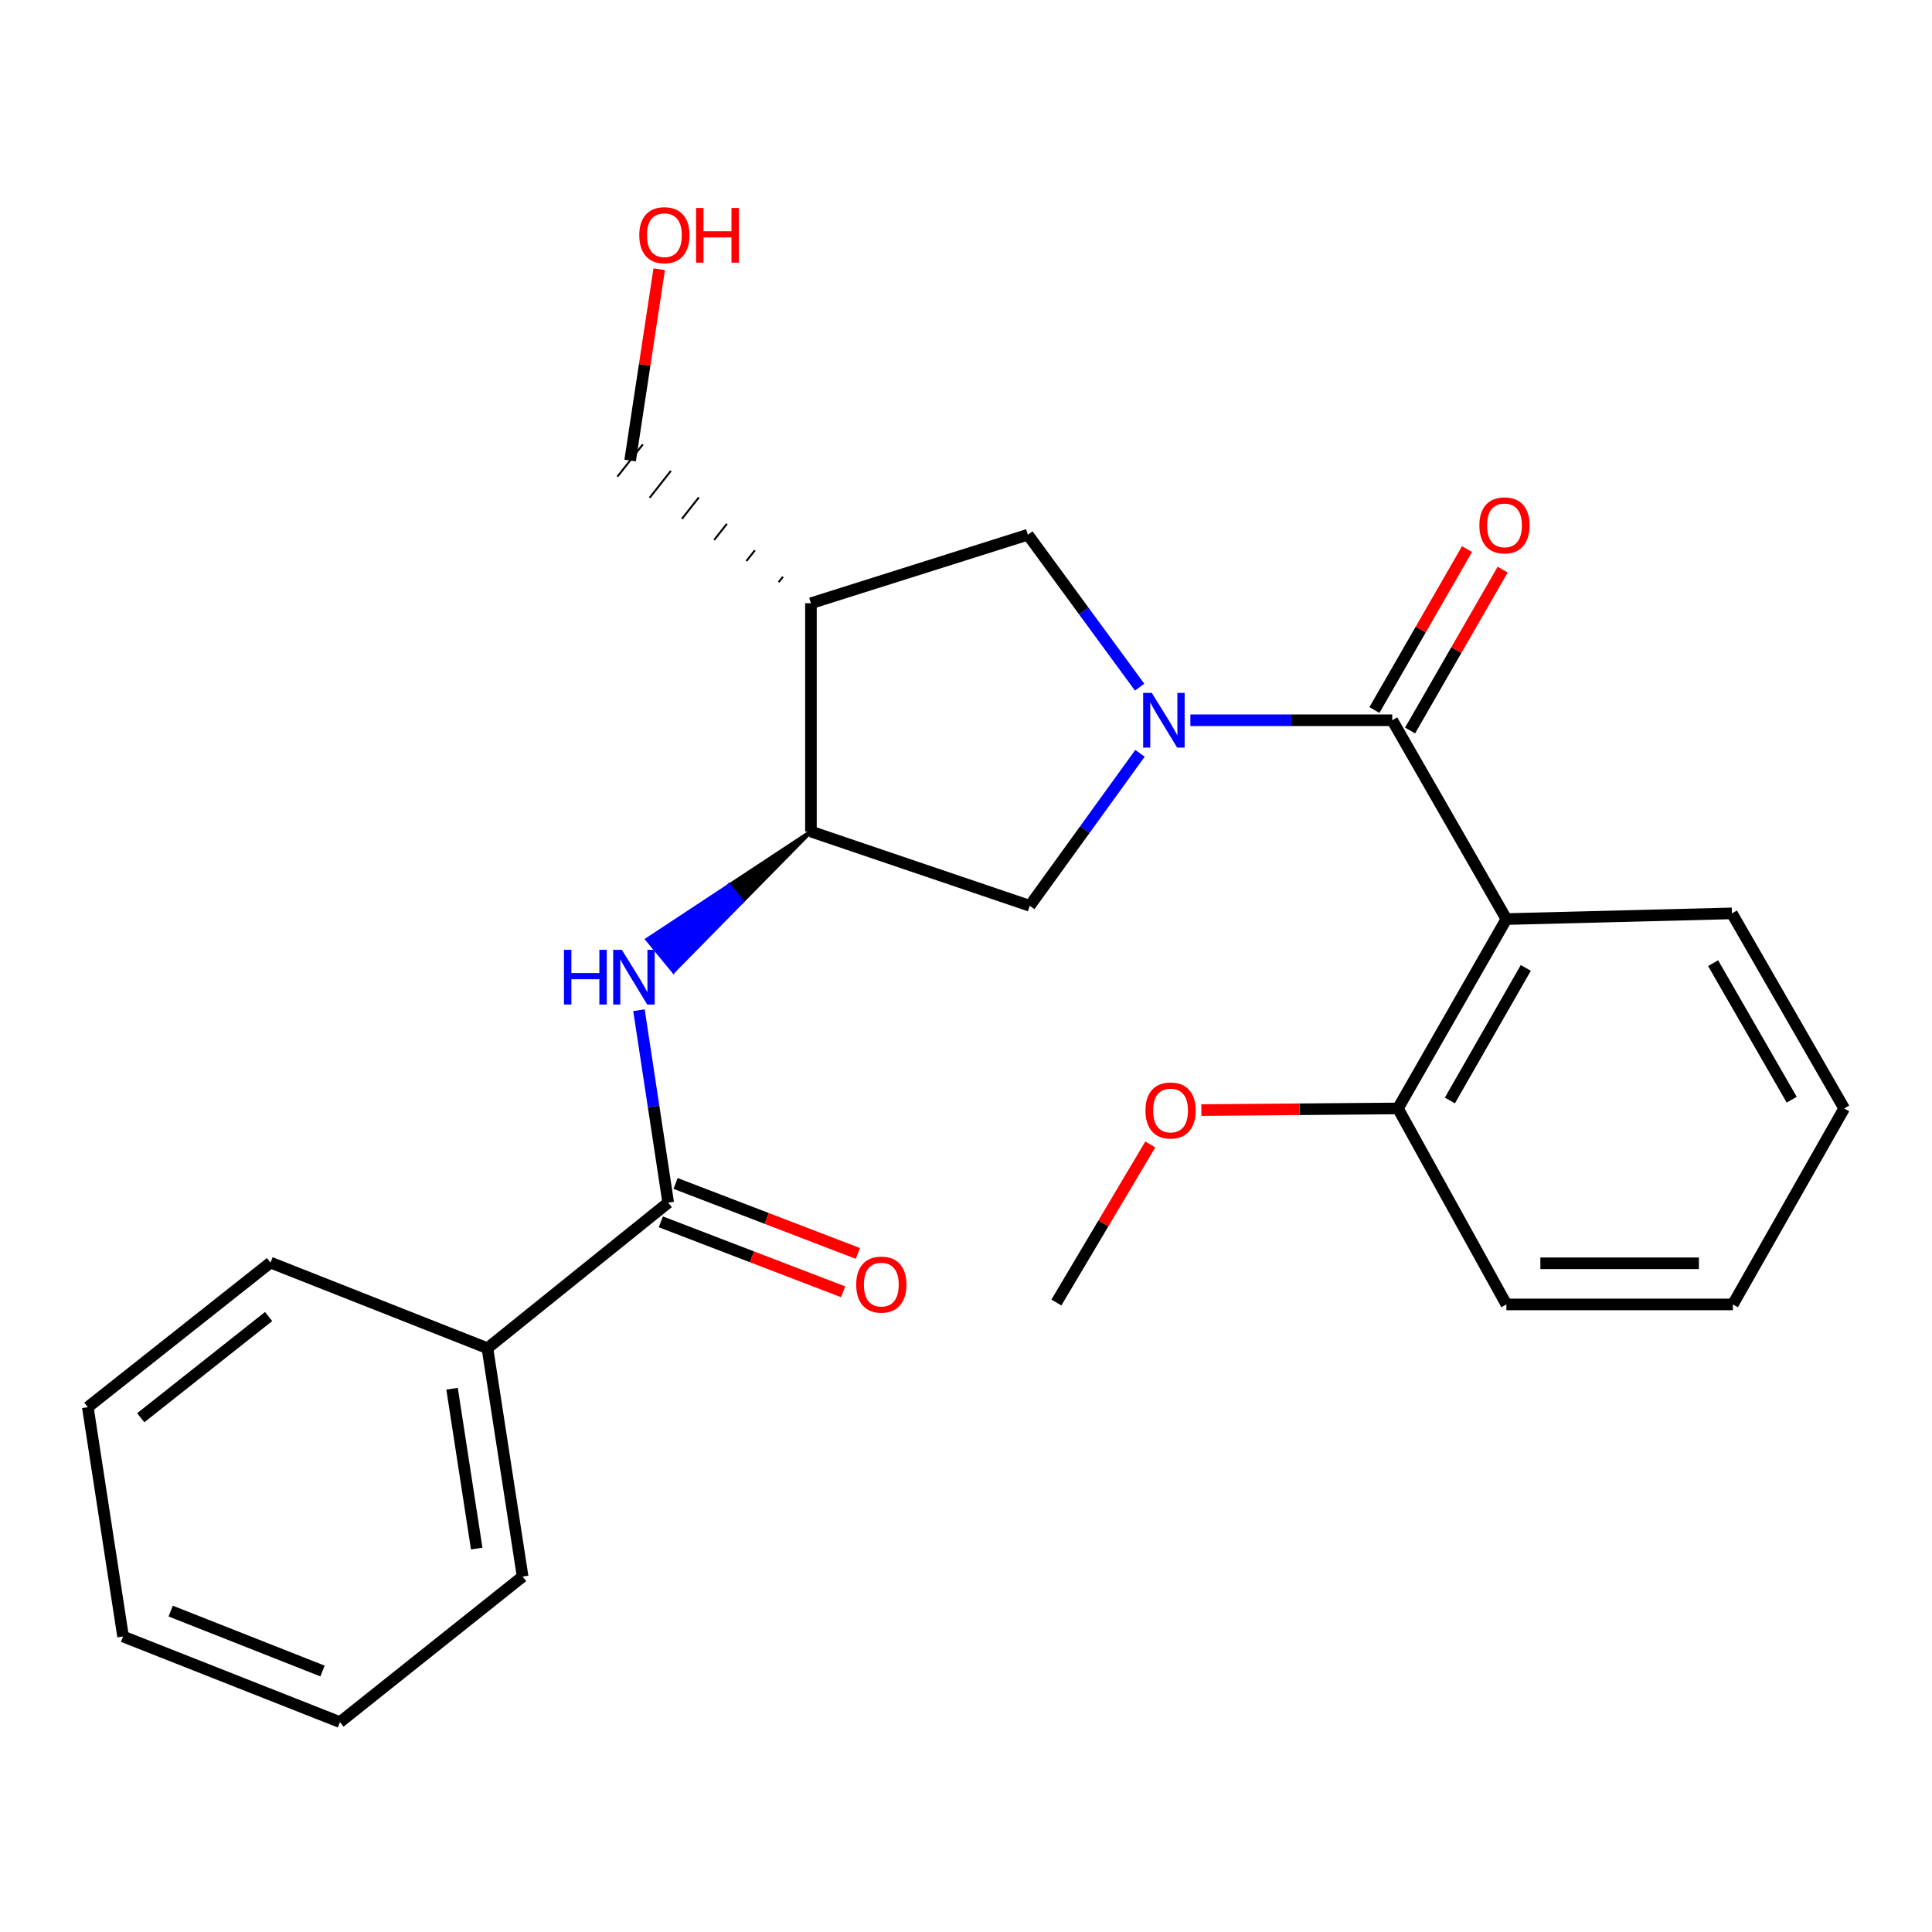 <?xml version='1.0' encoding='iso-8859-1'?>
<svg version='1.1' baseProfile='full'
              xmlns='http://www.w3.org/2000/svg'
                      xmlns:rdkit='http://www.rdkit.org/xml'
                      xmlns:xlink='http://www.w3.org/1999/xlink'
                  xml:space='preserve'
width='1000px' height='1000px' viewBox='0 0 1000 1000'>
<!-- END OF HEADER -->
<rect style='opacity:1.0;fill:#FFFFFF;stroke:none' width='1000' height='1000' x='0' y='0'> </rect>
<path class='bond-0' d='M 616.125,372.805 L 668.373,372.805' style='fill:none;fill-rule:evenodd;stroke:#0000FF;stroke-width:6px;stroke-linecap:butt;stroke-linejoin:miter;stroke-opacity:1' />
<path class='bond-0' d='M 668.373,372.805 L 720.622,372.805' style='fill:none;fill-rule:evenodd;stroke:#000000;stroke-width:6px;stroke-linecap:butt;stroke-linejoin:miter;stroke-opacity:1' />
<path class='bond-6' d='M 589.866,355.668 L 560.942,316.219' style='fill:none;fill-rule:evenodd;stroke:#0000FF;stroke-width:6px;stroke-linecap:butt;stroke-linejoin:miter;stroke-opacity:1' />
<path class='bond-6' d='M 560.942,316.219 L 532.019,276.771' style='fill:none;fill-rule:evenodd;stroke:#000000;stroke-width:6px;stroke-linecap:butt;stroke-linejoin:miter;stroke-opacity:1' />
<path class='bond-7' d='M 590.051,389.927 L 561.526,429.383' style='fill:none;fill-rule:evenodd;stroke:#0000FF;stroke-width:6px;stroke-linecap:butt;stroke-linejoin:miter;stroke-opacity:1' />
<path class='bond-7' d='M 561.526,429.383 L 533,468.838' style='fill:none;fill-rule:evenodd;stroke:#000000;stroke-width:6px;stroke-linecap:butt;stroke-linejoin:miter;stroke-opacity:1' />
<path class='bond-1' d='M 720.622,372.805 L 779.706,475.708' style='fill:none;fill-rule:evenodd;stroke:#000000;stroke-width:6px;stroke-linecap:butt;stroke-linejoin:miter;stroke-opacity:1' />
<path class='bond-9' d='M 729.845,378.113 L 753.811,336.473' style='fill:none;fill-rule:evenodd;stroke:#000000;stroke-width:6px;stroke-linecap:butt;stroke-linejoin:miter;stroke-opacity:1' />
<path class='bond-9' d='M 753.811,336.473 L 777.776,294.833' style='fill:none;fill-rule:evenodd;stroke:#FF0000;stroke-width:6px;stroke-linecap:butt;stroke-linejoin:miter;stroke-opacity:1' />
<path class='bond-9' d='M 711.399,367.496 L 735.365,325.856' style='fill:none;fill-rule:evenodd;stroke:#000000;stroke-width:6px;stroke-linecap:butt;stroke-linejoin:miter;stroke-opacity:1' />
<path class='bond-9' d='M 735.365,325.856 L 759.33,284.216' style='fill:none;fill-rule:evenodd;stroke:#FF0000;stroke-width:6px;stroke-linecap:butt;stroke-linejoin:miter;stroke-opacity:1' />
<path class='bond-8' d='M 779.706,475.708 L 723.566,573.728' style='fill:none;fill-rule:evenodd;stroke:#000000;stroke-width:6px;stroke-linecap:butt;stroke-linejoin:miter;stroke-opacity:1' />
<path class='bond-8' d='M 789.753,500.988 L 750.455,569.602' style='fill:none;fill-rule:evenodd;stroke:#000000;stroke-width:6px;stroke-linecap:butt;stroke-linejoin:miter;stroke-opacity:1' />
<path class='bond-12' d='M 779.706,475.708 L 896.431,472.764' style='fill:none;fill-rule:evenodd;stroke:#000000;stroke-width:6px;stroke-linecap:butt;stroke-linejoin:miter;stroke-opacity:1' />
<path class='bond-2' d='M 345.864,622.49 L 338.296,572.688' style='fill:none;fill-rule:evenodd;stroke:#000000;stroke-width:6px;stroke-linecap:butt;stroke-linejoin:miter;stroke-opacity:1' />
<path class='bond-2' d='M 338.296,572.688 L 330.728,522.887' style='fill:none;fill-rule:evenodd;stroke:#0000FF;stroke-width:6px;stroke-linecap:butt;stroke-linejoin:miter;stroke-opacity:1' />
<path class='bond-10' d='M 342.05,632.424 L 389.226,650.533' style='fill:none;fill-rule:evenodd;stroke:#000000;stroke-width:6px;stroke-linecap:butt;stroke-linejoin:miter;stroke-opacity:1' />
<path class='bond-10' d='M 389.226,650.533 L 436.402,668.642' style='fill:none;fill-rule:evenodd;stroke:#FF0000;stroke-width:6px;stroke-linecap:butt;stroke-linejoin:miter;stroke-opacity:1' />
<path class='bond-10' d='M 349.677,612.555 L 396.853,630.663' style='fill:none;fill-rule:evenodd;stroke:#000000;stroke-width:6px;stroke-linecap:butt;stroke-linejoin:miter;stroke-opacity:1' />
<path class='bond-10' d='M 396.853,630.663 L 444.029,648.772' style='fill:none;fill-rule:evenodd;stroke:#FF0000;stroke-width:6px;stroke-linecap:butt;stroke-linejoin:miter;stroke-opacity:1' />
<path class='bond-11' d='M 345.864,622.49 L 252.29,697.831' style='fill:none;fill-rule:evenodd;stroke:#000000;stroke-width:6px;stroke-linecap:butt;stroke-linejoin:miter;stroke-opacity:1' />
<path class='bond-3' d='M 419.739,430.411 L 377.406,458.347 L 384.167,466.565 Z' style='fill:#000000;fill-rule:evenodd;fill-opacity:1;stroke:#000000;stroke-width:2px;stroke-linecap:butt;stroke-linejoin:miter;stroke-opacity:1;' />
<path class='bond-3' d='M 377.406,458.347 L 348.594,502.719 L 335.073,486.283 Z' style='fill:#0000FF;fill-rule:evenodd;fill-opacity:1;stroke:#0000FF;stroke-width:2px;stroke-linecap:butt;stroke-linejoin:miter;stroke-opacity:1;' />
<path class='bond-3' d='M 377.406,458.347 L 384.167,466.565 L 348.594,502.719 Z' style='fill:#0000FF;fill-rule:evenodd;fill-opacity:1;stroke:#0000FF;stroke-width:2px;stroke-linecap:butt;stroke-linejoin:miter;stroke-opacity:1;' />
<path class='bond-4' d='M 419.739,430.411 L 533,468.838' style='fill:none;fill-rule:evenodd;stroke:#000000;stroke-width:6px;stroke-linecap:butt;stroke-linejoin:miter;stroke-opacity:1' />
<path class='bond-25' d='M 419.739,430.411 L 419.739,312.243' style='fill:none;fill-rule:evenodd;stroke:#000000;stroke-width:6px;stroke-linecap:butt;stroke-linejoin:miter;stroke-opacity:1' />
<path class='bond-5' d='M 419.739,312.243 L 532.019,276.771' style='fill:none;fill-rule:evenodd;stroke:#000000;stroke-width:6px;stroke-linecap:butt;stroke-linejoin:miter;stroke-opacity:1' />
<path class='bond-13' d='M 405.241,298.538 L 403.043,301.322' style='fill:none;fill-rule:evenodd;stroke:#000000;stroke-width:1.0px;stroke-linecap:butt;stroke-linejoin:miter;stroke-opacity:1' />
<path class='bond-13' d='M 390.742,284.833 L 386.346,290.402' style='fill:none;fill-rule:evenodd;stroke:#000000;stroke-width:1.0px;stroke-linecap:butt;stroke-linejoin:miter;stroke-opacity:1' />
<path class='bond-13' d='M 376.243,271.129 L 369.65,279.481' style='fill:none;fill-rule:evenodd;stroke:#000000;stroke-width:1.0px;stroke-linecap:butt;stroke-linejoin:miter;stroke-opacity:1' />
<path class='bond-13' d='M 361.744,257.424 L 352.953,268.561' style='fill:none;fill-rule:evenodd;stroke:#000000;stroke-width:1.0px;stroke-linecap:butt;stroke-linejoin:miter;stroke-opacity:1' />
<path class='bond-13' d='M 347.246,243.719 L 336.257,257.64' style='fill:none;fill-rule:evenodd;stroke:#000000;stroke-width:1.0px;stroke-linecap:butt;stroke-linejoin:miter;stroke-opacity:1' />
<path class='bond-13' d='M 332.747,230.014 L 319.56,246.72' style='fill:none;fill-rule:evenodd;stroke:#000000;stroke-width:1.0px;stroke-linecap:butt;stroke-linejoin:miter;stroke-opacity:1' />
<path class='bond-14' d='M 723.566,573.728 L 672.695,574.152' style='fill:none;fill-rule:evenodd;stroke:#000000;stroke-width:6px;stroke-linecap:butt;stroke-linejoin:miter;stroke-opacity:1' />
<path class='bond-14' d='M 672.695,574.152 L 621.825,574.576' style='fill:none;fill-rule:evenodd;stroke:#FF0000;stroke-width:6px;stroke-linecap:butt;stroke-linejoin:miter;stroke-opacity:1' />
<path class='bond-16' d='M 723.566,573.728 L 779.706,675.165' style='fill:none;fill-rule:evenodd;stroke:#000000;stroke-width:6px;stroke-linecap:butt;stroke-linejoin:miter;stroke-opacity:1' />
<path class='bond-17' d='M 252.29,697.831 L 270.51,816.023' style='fill:none;fill-rule:evenodd;stroke:#000000;stroke-width:6px;stroke-linecap:butt;stroke-linejoin:miter;stroke-opacity:1' />
<path class='bond-17' d='M 233.988,718.803 L 246.743,801.537' style='fill:none;fill-rule:evenodd;stroke:#000000;stroke-width:6px;stroke-linecap:butt;stroke-linejoin:miter;stroke-opacity:1' />
<path class='bond-18' d='M 252.29,697.831 L 140.01,653.515' style='fill:none;fill-rule:evenodd;stroke:#000000;stroke-width:6px;stroke-linecap:butt;stroke-linejoin:miter;stroke-opacity:1' />
<path class='bond-20' d='M 896.431,472.764 L 954.545,573.728' style='fill:none;fill-rule:evenodd;stroke:#000000;stroke-width:6px;stroke-linecap:butt;stroke-linejoin:miter;stroke-opacity:1' />
<path class='bond-20' d='M 886.703,498.526 L 927.383,569.2' style='fill:none;fill-rule:evenodd;stroke:#000000;stroke-width:6px;stroke-linecap:butt;stroke-linejoin:miter;stroke-opacity:1' />
<path class='bond-15' d='M 326.153,238.367 L 333.676,188.866' style='fill:none;fill-rule:evenodd;stroke:#000000;stroke-width:6px;stroke-linecap:butt;stroke-linejoin:miter;stroke-opacity:1' />
<path class='bond-15' d='M 333.676,188.866 L 341.198,139.365' style='fill:none;fill-rule:evenodd;stroke:#FF0000;stroke-width:6px;stroke-linecap:butt;stroke-linejoin:miter;stroke-opacity:1' />
<path class='bond-19' d='M 595.396,592.362 L 571.091,633.273' style='fill:none;fill-rule:evenodd;stroke:#FF0000;stroke-width:6px;stroke-linecap:butt;stroke-linejoin:miter;stroke-opacity:1' />
<path class='bond-19' d='M 571.091,633.273 L 546.787,674.184' style='fill:none;fill-rule:evenodd;stroke:#000000;stroke-width:6px;stroke-linecap:butt;stroke-linejoin:miter;stroke-opacity:1' />
<path class='bond-26' d='M 779.706,675.165 L 896.928,675.165' style='fill:none;fill-rule:evenodd;stroke:#000000;stroke-width:6px;stroke-linecap:butt;stroke-linejoin:miter;stroke-opacity:1' />
<path class='bond-26' d='M 797.289,653.882 L 879.344,653.882' style='fill:none;fill-rule:evenodd;stroke:#000000;stroke-width:6px;stroke-linecap:butt;stroke-linejoin:miter;stroke-opacity:1' />
<path class='bond-22' d='M 270.51,816.023 L 175.967,891.365' style='fill:none;fill-rule:evenodd;stroke:#000000;stroke-width:6px;stroke-linecap:butt;stroke-linejoin:miter;stroke-opacity:1' />
<path class='bond-21' d='M 140.01,653.515 L 45.455,728.361' style='fill:none;fill-rule:evenodd;stroke:#000000;stroke-width:6px;stroke-linecap:butt;stroke-linejoin:miter;stroke-opacity:1' />
<path class='bond-21' d='M 139.036,681.43 L 72.847,733.822' style='fill:none;fill-rule:evenodd;stroke:#000000;stroke-width:6px;stroke-linecap:butt;stroke-linejoin:miter;stroke-opacity:1' />
<path class='bond-23' d='M 954.545,573.728 L 896.928,675.165' style='fill:none;fill-rule:evenodd;stroke:#000000;stroke-width:6px;stroke-linecap:butt;stroke-linejoin:miter;stroke-opacity:1' />
<path class='bond-24' d='M 45.455,728.361 L 63.699,847.049' style='fill:none;fill-rule:evenodd;stroke:#000000;stroke-width:6px;stroke-linecap:butt;stroke-linejoin:miter;stroke-opacity:1' />
<path class='bond-27' d='M 175.967,891.365 L 63.699,847.049' style='fill:none;fill-rule:evenodd;stroke:#000000;stroke-width:6px;stroke-linecap:butt;stroke-linejoin:miter;stroke-opacity:1' />
<path class='bond-27' d='M 166.941,864.921 L 88.353,833.9' style='fill:none;fill-rule:evenodd;stroke:#000000;stroke-width:6px;stroke-linecap:butt;stroke-linejoin:miter;stroke-opacity:1' />
<path  class='atom-0' d='M 596.17 358.645
L 605.45 373.645
Q 606.37 375.125, 607.85 377.805
Q 609.33 380.485, 609.41 380.645
L 609.41 358.645
L 613.17 358.645
L 613.17 386.965
L 609.29 386.965
L 599.33 370.565
Q 598.17 368.645, 596.93 366.445
Q 595.73 364.245, 595.37 363.565
L 595.37 386.965
L 591.69 386.965
L 591.69 358.645
L 596.17 358.645
' fill='#0000FF'/>
<path  class='atom-4' d='M 291.908 491.616
L 295.748 491.616
L 295.748 503.656
L 310.228 503.656
L 310.228 491.616
L 314.068 491.616
L 314.068 519.936
L 310.228 519.936
L 310.228 506.856
L 295.748 506.856
L 295.748 519.936
L 291.908 519.936
L 291.908 491.616
' fill='#0000FF'/>
<path  class='atom-4' d='M 321.868 491.616
L 331.148 506.616
Q 332.068 508.096, 333.548 510.776
Q 335.028 513.456, 335.108 513.616
L 335.108 491.616
L 338.868 491.616
L 338.868 519.936
L 334.988 519.936
L 325.028 503.536
Q 323.868 501.616, 322.628 499.416
Q 321.428 497.216, 321.068 496.536
L 321.068 519.936
L 317.388 519.936
L 317.388 491.616
L 321.868 491.616
' fill='#0000FF'/>
<path  class='atom-10' d='M 765.724 271.932
Q 765.724 265.132, 769.084 261.332
Q 772.444 257.532, 778.724 257.532
Q 785.004 257.532, 788.364 261.332
Q 791.724 265.132, 791.724 271.932
Q 791.724 278.812, 788.324 282.732
Q 784.924 286.612, 778.724 286.612
Q 772.484 286.612, 769.084 282.732
Q 765.724 278.852, 765.724 271.932
M 778.724 283.412
Q 783.044 283.412, 785.364 280.532
Q 787.724 277.612, 787.724 271.932
Q 787.724 266.372, 785.364 263.572
Q 783.044 260.732, 778.724 260.732
Q 774.404 260.732, 772.044 263.532
Q 769.724 266.332, 769.724 271.932
Q 769.724 277.652, 772.044 280.532
Q 774.404 283.412, 778.724 283.412
' fill='#FF0000'/>
<path  class='atom-11' d='M 443.169 664.911
Q 443.169 658.111, 446.529 654.311
Q 449.889 650.511, 456.169 650.511
Q 462.449 650.511, 465.809 654.311
Q 469.169 658.111, 469.169 664.911
Q 469.169 671.791, 465.769 675.711
Q 462.369 679.591, 456.169 679.591
Q 449.929 679.591, 446.529 675.711
Q 443.169 671.831, 443.169 664.911
M 456.169 676.391
Q 460.489 676.391, 462.809 673.511
Q 465.169 670.591, 465.169 664.911
Q 465.169 659.351, 462.809 656.551
Q 460.489 653.711, 456.169 653.711
Q 451.849 653.711, 449.489 656.511
Q 447.169 659.311, 447.169 664.911
Q 447.169 670.631, 449.489 673.511
Q 451.849 676.391, 456.169 676.391
' fill='#FF0000'/>
<path  class='atom-15' d='M 592.883 574.789
Q 592.883 567.989, 596.243 564.189
Q 599.603 560.389, 605.883 560.389
Q 612.163 560.389, 615.523 564.189
Q 618.883 567.989, 618.883 574.789
Q 618.883 581.669, 615.483 585.589
Q 612.083 589.469, 605.883 589.469
Q 599.643 589.469, 596.243 585.589
Q 592.883 581.709, 592.883 574.789
M 605.883 586.269
Q 610.203 586.269, 612.523 583.389
Q 614.883 580.469, 614.883 574.789
Q 614.883 569.229, 612.523 566.429
Q 610.203 563.589, 605.883 563.589
Q 601.563 563.589, 599.203 566.389
Q 596.883 569.189, 596.883 574.789
Q 596.883 580.509, 599.203 583.389
Q 601.563 586.269, 605.883 586.269
' fill='#FF0000'/>
<path  class='atom-16' d='M 330.889 121.734
Q 330.889 114.934, 334.249 111.134
Q 337.609 107.334, 343.889 107.334
Q 350.169 107.334, 353.529 111.134
Q 356.889 114.934, 356.889 121.734
Q 356.889 128.614, 353.489 132.534
Q 350.089 136.414, 343.889 136.414
Q 337.649 136.414, 334.249 132.534
Q 330.889 128.654, 330.889 121.734
M 343.889 133.214
Q 348.209 133.214, 350.529 130.334
Q 352.889 127.414, 352.889 121.734
Q 352.889 116.174, 350.529 113.374
Q 348.209 110.534, 343.889 110.534
Q 339.569 110.534, 337.209 113.334
Q 334.889 116.134, 334.889 121.734
Q 334.889 127.454, 337.209 130.334
Q 339.569 133.214, 343.889 133.214
' fill='#FF0000'/>
<path  class='atom-16' d='M 360.289 107.654
L 364.129 107.654
L 364.129 119.694
L 378.609 119.694
L 378.609 107.654
L 382.449 107.654
L 382.449 135.974
L 378.609 135.974
L 378.609 122.894
L 364.129 122.894
L 364.129 135.974
L 360.289 135.974
L 360.289 107.654
' fill='#FF0000'/>
</svg>
